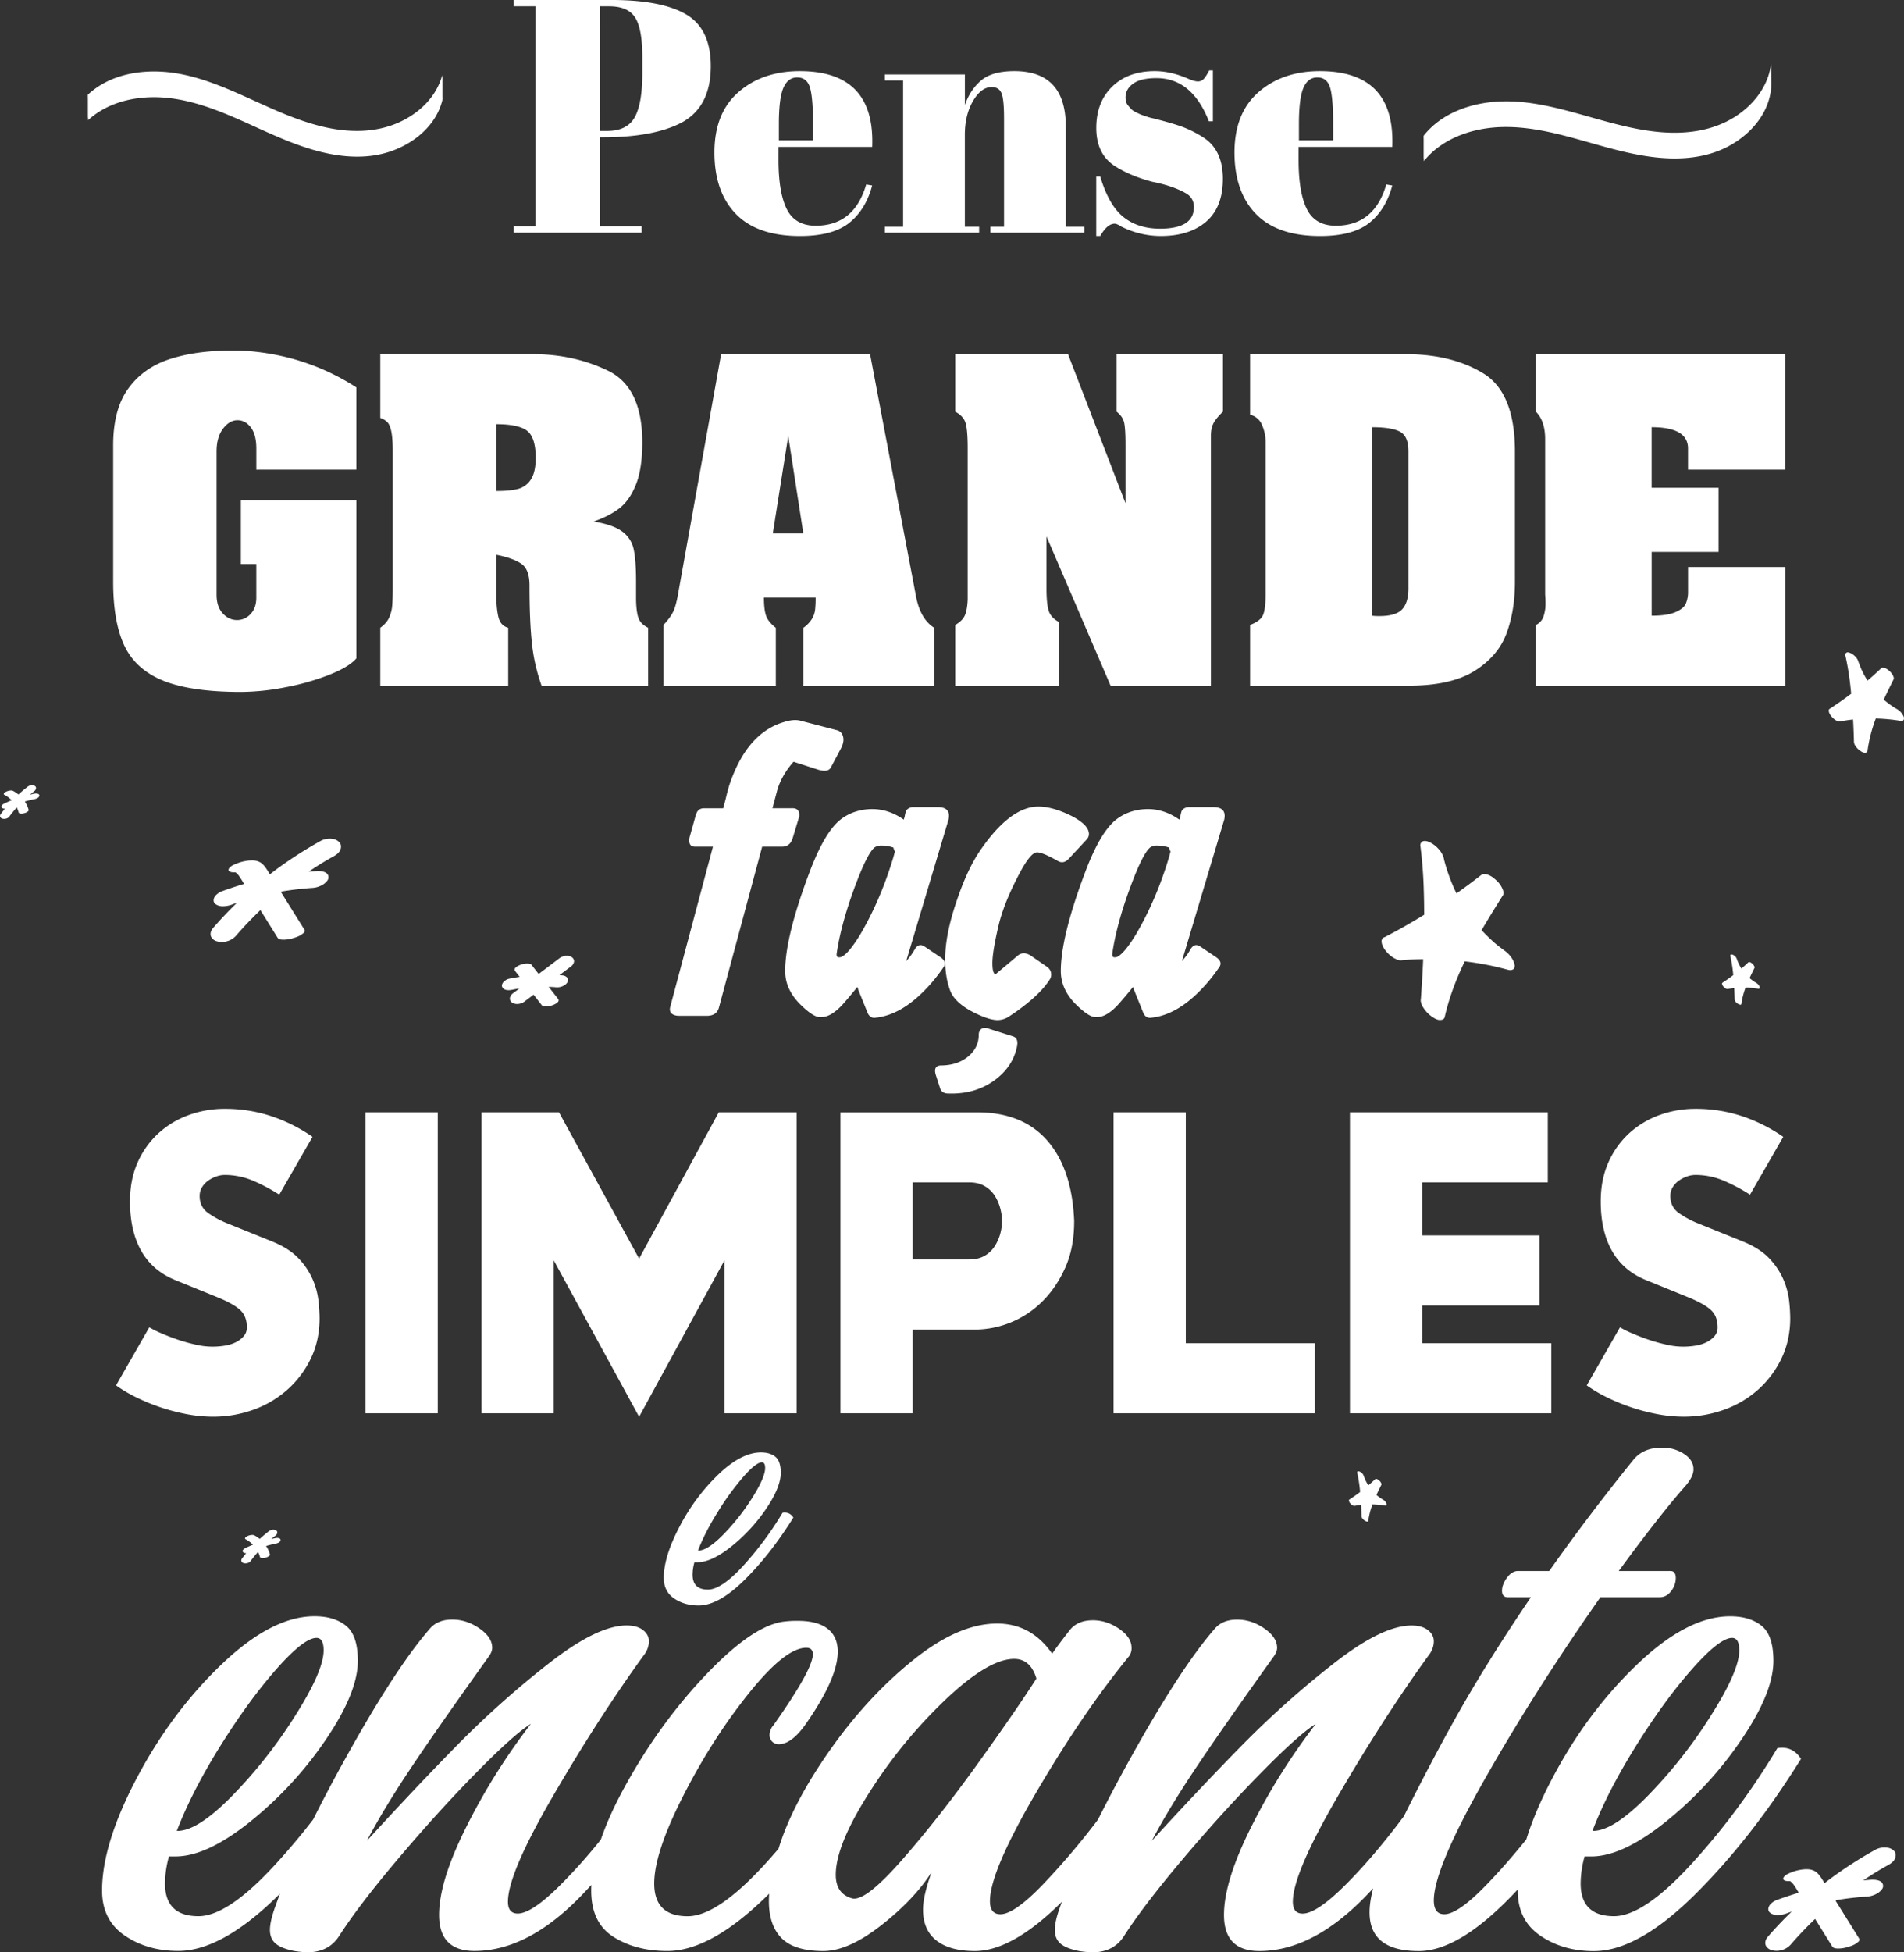 <svg width="401" height="411" viewBox="0 0 401 411" fill="none" xmlns="http://www.w3.org/2000/svg">
    <rect x="0" y="0" width="401" height="411" fill="#333333" stroke="none"/>
    <g clip-path="url(#of95sxpxva)" fill="#fff">
        <path d="M135.141 47.657h-8.742V28.9h.559c7.042 0 12.523-1.003 16.444-3.01 4.196-2.193 6.295-6.182 6.295-11.966 0-5.225-1.726-8.852-5.177-10.881-3.451-2.03-8.697-3.045-15.738-3.045h-20.57v1.33h4.546v46.327h-4.546v1.33h26.929v-1.328zM126.399 1.33h1.888c2.658 0 4.488.793 5.49 2.378 1.002 1.586 1.504 4.36 1.505 8.323v3.358c0 4.293-.536 7.395-1.609 9.307-1.073 1.912-3.008 2.87-5.804 2.87h-1.468l-.002-26.236zM168.507 49.685c4.615 0 8.078-.933 10.386-2.799 2.309-1.866 3.906-4.478 4.792-7.838l-1.259-.21c-1.677 5.786-5.224 8.679-10.64 8.677-2.892 0-4.92-1.166-6.085-3.499-1.164-2.333-1.744-5.785-1.741-10.357V30.93h19.733c.42-10.637-4.662-15.955-15.248-15.955-5.224 0-9.525 1.47-12.906 4.409-3.38 2.939-5.071 7.173-5.072 12.702 0 5.528 1.504 9.843 4.511 12.946 3.008 3.103 7.517 4.654 13.529 4.653zM164.04 26.1c0-3.592.314-6.123.944-7.592.629-1.47 1.604-2.205 2.925-2.205 1.33 0 2.215.689 2.656 2.065.441 1.377.663 3.954.665 7.733v3.43h-7.19v-3.43zM206.213 47.726h-3.008V28.41c0-2.798.571-5.177 1.714-7.137 1.142-1.96 2.46-2.94 3.952-2.939.979 0 1.655.409 2.029 1.226.374.816.561 2.623.559 5.419v22.743h-2.869v1.26h19.797v-1.26h-3.918v-21.06c0-7.791-3.611-11.687-10.833-11.687-3.124 0-5.456.653-6.996 1.96s-2.682 3.033-3.428 5.178v-6.438h-16.856v1.26h3.846v30.791h-3.846v1.26h19.857v-1.26zM234.745 47.093c.325 0 .774.194 1.329.562a18.566 18.566 0 0 0 8.394 2.028c4.056 0 7.25-1.015 9.582-3.044 2.332-2.03 3.498-5.016 3.498-8.958 0-3.94-1.283-6.798-3.848-8.572a23.418 23.418 0 0 0-3.985-2.129c-1.401-.582-3.686-1.27-6.856-2.063-.439-.09-.871-.206-1.295-.35a23.331 23.331 0 0 1-1.294-.455c-.28-.116-.628-.28-1.048-.49a3.565 3.565 0 0 1-.91-.596 13.876 13.876 0 0 1-.773-.875c-.331-.397-.49-.944-.49-1.643 0-1.161.537-2.129 1.61-2.903s2.705-1.161 4.896-1.161c4.989 0 8.673 3.032 11.052 9.096h.838V14.835h-.774c-.468.887-.865 1.493-1.19 1.82a1.611 1.611 0 0 1-1.189.49c-.467 0-1.143-.187-2.028-.56-2.426-1.072-4.781-1.61-7.065-1.61-3.731 0-6.715 1.085-8.953 3.255-2.238 2.17-3.357 5.073-3.358 8.71 0 3.638 1.282 6.297 3.847 7.977 2.144 1.4 4.802 2.52 7.975 3.36 2.844.559 5.175 1.352 6.995 2.379 1.161.654 1.741 1.633 1.741 2.938 0 3.035-2.379 4.551-7.136 4.55-3.076 0-5.641-.816-7.694-2.45-2.053-1.634-3.685-4.48-4.897-8.537h-.839v12.526h.839c.991-1.727 2-2.59 3.026-2.59zM278.043 49.685c4.616 0 8.078-.933 10.386-2.799 2.309-1.866 3.906-4.478 4.792-7.838l-1.259-.21c-1.677 5.786-5.224 8.679-10.64 8.677-2.893 0-4.922-1.166-6.086-3.499-1.165-2.333-1.745-5.785-1.742-10.357V30.93h19.733c.42-10.637-4.662-15.955-15.248-15.955-5.224 0-9.525 1.47-12.906 4.409-3.38 2.939-5.073 7.173-5.08 12.702 0 5.528 1.504 9.843 4.512 12.946 3.007 3.103 7.52 4.654 13.538 4.653zM273.566 26.1c0-3.592.315-6.123.944-7.592.63-1.47 1.608-2.205 2.937-2.205 1.328 0 2.214.689 2.658 2.065.444 1.377.665 3.954.665 7.733v3.43h-7.204v-3.43zM75.05 98.874V81.556c-6.957-4.476-14.627-7.032-23.01-7.668-.774-.052-1.885-.078-3.333-.08-4.975 0-9.306.603-12.993 1.808-3.687 1.205-6.589 3.27-8.705 6.194-2.117 2.926-3.174 6.904-3.173 11.935v28.8c0 5.615.793 10.091 2.38 13.426 1.586 3.335 4.33 5.787 8.231 7.355 3.901 1.561 9.33 2.342 16.287 2.344a50.12 50.12 0 0 0 9.303-.968 51.297 51.297 0 0 0 9.304-2.642c2.803-1.112 4.708-2.265 5.713-3.457v-33.289H50.73v13.426h3.252v7.07c0 1.455-.403 2.607-1.209 3.455a3.796 3.796 0 0 1-2.836 1.271c-1.16 0-2.172-.47-3.035-1.411-.863-.94-1.293-2.258-1.29-3.952V95.061c0-2.012.45-3.615 1.354-4.807.902-1.192 1.92-1.788 3.054-1.787 1.11 0 2.05.51 2.817 1.53.767 1.019 1.15 2.495 1.15 4.428v4.451l21.063-.002zM107.03 132.16c-1.085-.29-1.774-1.051-2.066-2.284-.293-1.232-.438-2.801-.436-4.707v-8.38c2.277.451 4.011 1.067 5.204 1.846 1.193.78 1.789 2.309 1.788 4.589 0 4.951.165 8.989.497 12.114a38.63 38.63 0 0 0 2.047 9.017h22.441v-12.193c-1.14-.555-1.85-1.329-2.128-2.322-.279-.994-.418-2.338-.418-4.032v-3.426c0-3.019-.172-5.29-.517-6.813a6.15 6.15 0 0 0-2.424-3.694c-1.27-.938-3.269-1.633-5.997-2.085 2.279-.796 4.12-1.749 5.523-2.86 1.403-1.111 2.542-2.773 3.417-4.986.874-2.21 1.311-5.156 1.311-8.837 0-7.707-2.404-12.726-7.212-15.056-4.808-2.33-10.112-3.496-15.912-3.496H80.093v13.427c.55.176 1.051.475 1.468.874.371.372.656 1.032.855 1.986.2.954.298 2.358.298 4.212v28.797c0 1.589-.04 2.827-.118 3.714-.074.86-.296 1.7-.656 2.484-.357.774-.973 1.475-1.847 2.103v12.194h26.937V132.16zm-2.502-42.858c3.072 0 5.218.451 6.437 1.354 1.218.904 1.841 2.784 1.866 5.642 0 2.092-.35 3.654-1.052 4.688a4.567 4.567 0 0 1-2.763 1.964c-1.137.279-2.633.418-4.488.418V89.302zM196.743 132.16c-2.012-1.27-3.309-3.6-3.892-6.991l-9.607-50.606h-31.367l-8.973 49.935c-.317 1.935-.682 3.339-1.093 4.211-.411.872-1.106 1.826-2.083 2.861v12.789h23.663v-12.193c-1.112-.872-1.807-1.752-2.085-2.64-.279-.888-.418-2.126-.416-3.714h10.887c.011.868-.028 1.737-.118 2.601a4.862 4.862 0 0 1-.675 1.906 6.617 6.617 0 0 1-1.787 1.847v12.193h27.556l-.01-12.199zm-33.986-19.86 3.253-20.496 3.177 20.496h-6.43zM235.175 86.679c.847.662 1.37 1.41 1.569 2.245.198.835.298 2.443.298 4.825v12.194l-12.111-31.382h-23.748v12.116c1.113.583 1.828 1.344 2.145 2.284.317.94.476 2.76.476 5.462V126.2c-.054 1.378-.239 2.464-.555 3.257-.316.794-1.005 1.496-2.066 2.108v12.789h21.798v-13.426c-1.16-.635-1.882-1.469-2.165-2.502-.282-1.034-.421-2.556-.415-4.568v-10.924l13.499 31.42h21.122V91.963c-.01-.621.05-1.241.177-1.849a4.699 4.699 0 0 1 .678-1.529 12.194 12.194 0 0 1 1.686-1.906V74.563h-22.388V86.68zM263.282 87.314a3.573 3.573 0 0 1 2.515 2.166 8.986 8.986 0 0 1 .755 3.634v32.055c0 1.906-.166 3.303-.498 4.192-.331.889-1.255 1.624-2.772 2.205v12.789h33.352c5.982 0 10.625-1.039 13.929-3.118 3.304-2.078 5.547-4.713 6.728-7.904 1.178-3.192 1.767-6.787 1.769-10.784V95.065c0-8.258-2.217-13.741-6.652-16.451-4.434-2.71-9.906-4.06-16.418-4.053h-32.708v12.753zm25.649 2.622c2.805 0 4.79.323 5.956.968 1.166.645 1.746 2.03 1.741 4.152v28.797c0 1.986-.436 3.456-1.309 4.409-.874.954-2.46 1.432-4.759 1.436-.545.01-1.089-.016-1.629-.079V89.936zM323.479 86.679c1.296 1.3 1.944 3.22 1.944 5.76v32.73c.063.727.09 1.456.079 2.185a8.414 8.414 0 0 1-.476 2.582 3.095 3.095 0 0 1-1.547 1.63v12.789h52.527v-24.984h-20.487v5.123a6.31 6.31 0 0 1-.476 2.603c-.317.701-1.052 1.296-2.204 1.786-1.151.491-2.812.736-4.983.736v-13.43h14.089v-13.506H347.85v-12.75c5.109 0 7.663 1.496 7.663 4.488v4.451H376V74.563h-52.521V86.68zM167.012 160.491l.122-.122 5.015 1.618c1.482.485 2.425.351 2.83-.404l2.103-3.964c.645-1.215.726-2.254.244-3.116a1.739 1.739 0 0 0-1.053-.774l-7.442-1.936c-.997-.324-2.21-.259-3.639.194-5.254 1.509-9.114 5.933-11.58 13.271a39.705 39.705 0 0 0-.774 2.93l-.526 1.973h-4.02c-.728 0-1.24.296-1.536.89a4.648 4.648 0 0 0-.242.646l-1.294 4.613c-.217 1.242.133 1.887 1.05 1.935h3.883l-9.002 33.745c-.216.89.106 1.47.968 1.741.262.079.534.119.808.12h6.15c1.269-.054 2.052-.647 2.349-1.778l9.092-33.826h4.318c1.05-.054 1.751-.648 2.103-1.781l1.374-4.531c.128-1.107-.276-1.7-1.213-1.78h-4.415l.967-3.635c.568-2.071 1.688-4.08 3.36-6.029zM172.518 214.109h.567c1.238 0 2.639-.814 4.202-2.441.7-.774 1.535-1.752 2.503-2.934l.774-.95.163.371h-.051l2.101 5.207c.35.66.835.963 1.455.908 4.121-.358 8.203-2.92 12.246-7.688.82-.98 1.589-2 2.306-3.058.405-.662.216-1.296-.567-1.901l-3.56-2.398c-.808-.495-1.482-.272-2.021.67a12.447 12.447 0 0 1-1.78 2.431l8.899-29.738c.406-1.776-.348-2.663-2.262-2.661h-5.174a1.887 1.887 0 0 0-1.415.638c-.133.223-.255.666-.369 1.33l-.194.664c-2.112-1.487-4.333-2.229-6.662-2.228-2.493.027-4.66.724-6.5 2.09-2.33 1.744-4.591 5.564-6.785 11.462-3.353 8.929-5.03 15.779-5.03 20.551 0 2.536 1.037 4.852 3.111 6.946 1.781 1.764 3.129 2.673 4.043 2.729zm3.97-15.048c.774-4.161 2.128-8.737 4.063-13.726 1.503-3.884 2.724-6.199 3.662-6.945.433-.27.939-.4 1.449-.371a7.76 7.76 0 0 1 2.495.412c.076.293.184.577.323.846l-.346 1.25c-1.78 5.935-4.101 11.342-6.964 16.221-1.645 2.688-2.966 4.259-3.964 4.713-.17.055-.347.081-.525.079-.325 0-.485-.205-.485-.619.031-.302.131-.927.292-1.86zM213.253 218.154l-5.096-1.618c-.729-.271-1.295-.177-1.698.283a1.554 1.554 0 0 0-.325 1.012c0 1.935-.839 3.54-2.515 4.815-1.482 1.106-3.316 1.659-5.5 1.659-1.051.053-1.402.698-1.051 1.935l.967 2.994c.244.593.73.915 1.457.968 4.127.187 7.646-.892 10.555-3.238 2.158-1.753 3.519-3.882 4.084-6.387.325-1.321.067-2.117-.774-2.386a.301.301 0 0 0-.104-.037z"/>
        <path d="M214.425 184.431c1.563-3.043 2.803-4.696 3.72-4.959l.242-.039c.81 0 2.293.617 4.449 1.851.701.387 1.374.298 2.022-.267l.325-.326 3.72-3.996c.538-.625.579-1.372.122-2.241a5.242 5.242 0 0 0-.445-.614c-.89-.977-2.373-1.901-4.449-2.772-2.049-.841-3.854-1.262-5.417-1.263-3.991 0-8.113 3.123-12.366 9.369-1.799 2.658-3.437 6.206-4.914 10.645-1.585 4.645-2.377 8.71-2.375 12.193 0 2.466.348 4.638 1.046 6.515.617 1.626 2.12 3.083 4.512 4.372 2.337 1.232 4.178 1.849 5.523 1.851a4.457 4.457 0 0 0 2.426-.792 43.783 43.783 0 0 0 3.882-2.834c2.103-1.722 3.639-3.348 4.61-4.877a1.923 1.923 0 0 0 .163-1.875 2.079 2.079 0 0 0-.648-.792l-3.397-2.334c-1.078-.723-2.022-.743-2.83-.06l-4.692 3.935c-.432-.129-.647-.916-.646-2.362 0-1.548.404-4.064 1.213-7.548.699-3.147 2.1-6.74 4.204-10.78zM255.544 169.927h-5.175a1.885 1.885 0 0 0-1.414.638c-.129.222-.252.665-.369 1.33l-.194.664c-2.112-1.487-4.333-2.229-6.662-2.228-2.492.027-4.659.724-6.501 2.09-2.329 1.744-4.59 5.564-6.782 11.462-3.353 8.929-5.03 15.779-5.03 20.551 0 2.536 1.037 4.852 3.111 6.946 1.776 1.764 3.122 2.673 4.039 2.729h.565c1.238 0 2.639-.814 4.202-2.441.7-.774 1.539-1.752 2.515-2.934l.774-.95.16.371h-.04l2.101 5.207c.349.66.834.963 1.454.908 4.127-.358 8.21-2.92 12.248-7.688.82-.979 1.589-2 2.304-3.058.404-.662.215-1.296-.565-1.901l-3.559-2.398c-.809-.495-1.483-.272-2.022.67a12.447 12.447 0 0 1-1.78 2.431l8.899-29.738c.397-1.774-.362-2.661-2.279-2.661zm-9.357 10.6c-1.78 5.935-4.101 11.342-6.965 16.221-1.644 2.688-2.965 4.259-3.962 4.713-.17.054-.347.081-.526.079-.323 0-.485-.205-.485-.619.027-.302.121-.923.282-1.86.774-4.161 2.128-8.737 4.063-13.726 1.502-3.884 2.723-6.199 3.664-6.945a2.459 2.459 0 0 1 1.449-.371c.848 0 1.691.14 2.495.412.075.293.183.577.321.846l-.336 1.25zM65.508 285.908c1.198-2.52 1.797-5.318 1.797-8.394a35.69 35.69 0 0 0-.23-3.642 15.922 15.922 0 0 0-1.2-4.473 15.058 15.058 0 0 0-2.95-4.427c-1.321-1.419-3.18-2.618-5.577-3.598l-9.125-3.689a20 20 0 0 1-4.38-2.305c-1.198-.862-1.797-2.061-1.797-3.598a3.465 3.465 0 0 1 .507-1.844c.33-.545.77-1.016 1.29-1.382.525-.37 1.1-.665 1.706-.877a5.308 5.308 0 0 1 1.742-.323c2.126-.004 4.23.435 6.177 1.291a36.977 36.977 0 0 1 5.347 2.859l7.005-12.174a33.854 33.854 0 0 0-8.619-4.334 30.87 30.87 0 0 0-9.91-1.568 21.96 21.96 0 0 0-7.466 1.289 19.015 19.015 0 0 0-6.36 3.775 18.363 18.363 0 0 0-4.427 6.121c-1.107 2.424-1.66 5.198-1.658 8.323 0 4.174.798 7.658 2.395 10.451 1.597 2.794 3.994 4.834 7.19 6.122L46 273.188c2.213.922 3.766 1.812 4.657 2.671.89.86 1.336 2.056 1.336 3.591a2.742 2.742 0 0 1-.692 1.887 5.4 5.4 0 0 1-1.741 1.289 8.109 8.109 0 0 1-2.35.689c-2.058.32-4.158.226-6.178-.277a35.553 35.553 0 0 1-3.869-1.105 45.567 45.567 0 0 1-3.41-1.338 19.667 19.667 0 0 1-2.307-1.161l-7.005 12.224a29.65 29.65 0 0 0 4.425 2.6 41.874 41.874 0 0 0 10.601 3.484 29.7 29.7 0 0 0 5.347.509 24.88 24.88 0 0 0 8.706-1.522 21.711 21.711 0 0 0 7.144-4.289 20.874 20.874 0 0 0 4.844-6.532zM92.196 234.168H76.984v63.361h15.212v-63.361zM167.787 234.168h-16.409l-16.777 30.804-16.871-30.804h-16.316v63.361h15.212v-32.187l17.975 32.924 17.976-32.924v32.187h15.21v-63.361zM192.216 279.912h13.275a20.287 20.287 0 0 0 13.873-5.764c1.996-1.935 3.641-4.318 4.933-7.147 1.292-2.83 1.937-6.15 1.935-9.96-.307-7.319-2.197-12.96-5.669-16.926-3.471-3.965-8.403-5.947-14.795-5.947h-28.767v63.361h15.211l.004-17.617zm0-30.988h11.892c1.29 0 2.38.261 3.271.784a6.102 6.102 0 0 1 2.128 2.03 9.338 9.338 0 0 1 1.161 2.675c.233.857.357 1.74.37 2.628a10.423 10.423 0 0 1-.37 2.675 9.51 9.51 0 0 1-1.161 2.628 6.079 6.079 0 0 1-2.128 2.028c-.891.517-1.981.775-3.271.775h-11.892v-16.223zM234.529 234.168v63.361h42.406v-14.756h-27.196v-48.605h-15.21zM326.715 282.773h-27.196v-7.932h24.706v-14.758h-24.706v-11.159h26.459v-14.756H284.31v63.361h42.405v-14.756zM372.666 264.972c-1.321-1.419-3.18-2.618-5.577-3.598l-9.126-3.689a20.03 20.03 0 0 1-4.38-2.305c-1.198-.862-1.797-2.061-1.797-3.598a3.465 3.465 0 0 1 .507-1.844 4.6 4.6 0 0 1 1.29-1.382c.526-.37 1.1-.665 1.707-.877a5.309 5.309 0 0 1 1.75-.323 15.277 15.277 0 0 1 6.178 1.291 37.033 37.033 0 0 1 5.347 2.859l7.005-12.174a33.864 33.864 0 0 0-8.619-4.334 30.871 30.871 0 0 0-9.911-1.568 21.97 21.97 0 0 0-7.467 1.289 19.066 19.066 0 0 0-6.361 3.775 18.357 18.357 0 0 0-4.424 6.121c-1.107 2.424-1.66 5.198-1.66 8.323 0 4.174.799 7.658 2.397 10.451 1.598 2.794 3.995 4.834 7.191 6.122l9.034 3.677c2.213.922 3.765 1.812 4.657 2.671.891.86 1.336 2.056 1.336 3.591a2.75 2.75 0 0 1-.692 1.887 5.404 5.404 0 0 1-1.751 1.289 8.111 8.111 0 0 1-2.351.689c-2.056.32-4.156.226-6.177-.277a35.616 35.616 0 0 1-3.869-1.105 45.798 45.798 0 0 1-3.412-1.338 19.631 19.631 0 0 1-2.304-1.161l-7.005 12.224a29.638 29.638 0 0 0 4.424 2.6 41.692 41.692 0 0 0 5.161 2.088 41.287 41.287 0 0 0 5.44 1.394c1.764.331 3.553.501 5.348.509a24.857 24.857 0 0 0 8.705-1.522 21.701 21.701 0 0 0 7.144-4.289 20.876 20.876 0 0 0 4.837-6.547c1.198-2.52 1.797-5.318 1.797-8.394a35.767 35.767 0 0 0-.23-3.643 15.93 15.93 0 0 0-1.2-4.473 15.045 15.045 0 0 0-2.942-4.409zM146.872 328.894c2.021 0 4.432-1.127 7.233-3.383a36.079 36.079 0 0 0 7.266-7.898c2.04-3.013 3.061-5.529 3.063-7.548 0-1.644-.379-2.771-1.136-3.382-.757-.61-1.768-.915-3.033-.915-2.738 0-5.718 1.538-8.94 4.614a42.244 42.244 0 0 0-8.179 10.964c-2.233 4.235-3.348 7.848-3.347 10.839 0 1.894.726 3.337 2.178 4.329 1.452.993 3.169 1.487 5.15 1.485 2.821 0 6.053-1.801 9.696-5.404 3.643-3.602 7.066-7.974 10.267-13.115-.547-.841-1.305-1.178-2.275-1.012a69.451 69.451 0 0 1-8.307 11.187c-3.054 3.329-5.529 4.994-7.423 4.994-2.148 0-3.221-1.054-3.221-3.161a9.828 9.828 0 0 1 .387-2.59l.621-.004zm4.327-10.644a56.393 56.393 0 0 1 5.402-7.396c1.768-1.998 3.052-2.999 3.853-3.002.462 0 .693.401.695 1.202 0 1.307-.903 3.393-2.709 6.258a46.403 46.403 0 0 1-6.096 7.741c-2.254 2.297-4.034 3.424-5.339 3.382.965-2.528 2.363-5.257 4.194-8.185z"/>
        <path d="M374.326 368.031c-5.434 9.032-11.488 17.184-18.159 24.455-6.672 7.27-12.081 10.912-16.227 10.923-4.695 0-7.042-2.302-7.042-6.907a21.6 21.6 0 0 1 .828-5.666h1.381c4.419 0 9.689-2.463 15.811-7.391a78.673 78.673 0 0 0 15.881-17.27c4.465-6.58 6.697-12.084 6.697-16.509 0-3.593-.827-6.056-2.483-7.392-1.656-1.335-3.866-2.003-6.63-2.003-5.986 0-12.499 3.362-19.539 10.086-7.041 6.723-13.002 14.714-17.883 23.97-2.451 4.645-4.286 8.952-5.506 12.921-2.844 3.52-5.634 6.697-8.371 9.53-4.005 4.143-6.971 6.216-8.899 6.217-1.474 0-2.211-.968-2.209-2.903 0-4.421 3.567-12.917 10.702-25.49 7.134-12.573 15.26-25.352 24.375-38.339h12.43c1.011 0 1.84-.438 2.486-1.314a4.504 4.504 0 0 0 .967-2.695c0-1.011-.368-1.518-1.105-1.519h-10.909c5.804-7.92 10.499-13.907 14.086-17.961 1.105-1.29 1.658-2.441 1.658-3.453 0-1.29-.668-2.373-2.004-3.247a8.258 8.258 0 0 0-4.626-1.313c-2.672 0-4.698.875-6.076 2.625a447.689 447.689 0 0 0-17.677 23.349h-6.77c-.828.093-1.567.6-2.21 1.519-.642.92-.967 1.796-.967 2.627 0 .921.415 1.382 1.244 1.382h4.836c-6.26 9.21-11.599 17.775-16.018 25.697-3.549 6.361-7.128 13.168-10.737 20.422-.127.169-.251.337-.387.509-4.19 5.575-8.24 10.295-12.151 14.162-3.91 3.867-6.833 5.803-8.769 5.806-1.381 0-2.072-.829-2.072-2.487 0-3.959 3.177-11.397 9.53-22.313 6.353-10.916 12.659-20.703 18.918-29.359.828-1.012 1.243-2.071 1.244-3.178 0-.919-.415-1.701-1.244-2.348-.828-.644-1.981-.968-3.451-.968-4.144 0-9.645 2.695-16.504 8.083a199.48 199.48 0 0 0-18.988 16.925c-5.804 5.896-12.202 12.665-19.197 20.309 2.211-4.235 5.134-9.093 8.77-14.576 3.636-5.482 9.275-13.565 16.918-24.247.46-.645.69-1.244.69-1.796 0-1.472-.897-2.831-2.693-4.076-1.795-1.245-3.706-1.867-5.732-1.864-2.118 0-3.73.69-4.836 2.071-4.788 5.527-10.656 14.554-17.605 27.081a335.761 335.761 0 0 0-6.856 12.955 155.306 155.306 0 0 1-11.648 13.709c-3.998 4.143-6.964 6.216-8.899 6.217-1.474 0-2.21-.921-2.209-2.764 0-4.144 3.245-11.766 9.735-22.865 6.489-11.099 13.002-20.655 19.539-28.668a2.786 2.786 0 0 0 .551-1.796c0-1.472-.874-2.808-2.623-4.007-1.749-1.198-3.59-1.797-5.523-1.796-2.21 0-3.867.737-4.972 2.211-1.935 2.487-3.132 4.1-3.591 4.838-2.948-4.237-6.817-6.356-11.607-6.356-5.434 0-11.349 2.581-17.746 7.742-6.397 5.161-12.22 11.471-17.469 18.929-5.248 7.461-8.838 14.323-10.772 20.585-.019.058-.036.116-.056.174a164.34 164.34 0 0 1-2.902 3.281c-6.675 7.277-12.084 10.915-16.227 10.914-4.694 0-7.041-2.303-7.041-6.908 0-4.327 2.048-10.498 6.144-18.512 4.096-8.014 8.699-15.199 13.811-21.553 5.102-6.368 9.125-9.552 12.069-9.552.919 0 1.382.463 1.382 1.382 0 2.119-2.762 7.092-8.286 14.92a3.136 3.136 0 0 0-.83 2.073 1.896 1.896 0 0 0 1.187 1.801c.237.095.492.141.747.135 1.748 0 3.589-1.336 5.524-4.009 4.601-6.538 6.903-11.696 6.904-15.474 0-2.117-.713-3.73-2.14-4.838-1.426-1.109-3.52-1.661-6.283-1.659a20.91 20.91 0 0 0-2.763.14c-4.327.461-9.758 4.099-16.294 10.914-6.537 6.814-12.245 14.62-17.125 23.418-2.314 4.169-4.078 8.033-5.293 11.592a117.237 117.237 0 0 1-8.723 9.754c-3.914 3.871-6.837 5.807-8.769 5.807-1.382 0-2.072-.829-2.072-2.487 0-3.96 3.176-11.398 9.529-22.314s12.659-20.702 18.918-29.359c.83-1.011 1.244-2.071 1.244-3.178 0-.918-.414-1.701-1.244-2.348-.828-.644-1.981-.967-3.451-.967-4.144 0-9.645 2.694-16.504 8.082a199.64 199.64 0 0 0-18.987 16.926c-5.804 5.895-12.202 12.665-19.195 20.308 2.21-4.234 5.132-9.093 8.77-14.576 3.636-5.482 9.275-13.564 16.915-24.247.461-.645.691-1.244.691-1.796 0-1.472-.898-2.831-2.693-4.076-1.795-1.245-3.706-1.866-5.73-1.864-2.12 0-3.733.691-4.837 2.071-4.787 5.528-10.655 14.555-17.604 27.081a337.915 337.915 0 0 0-6.852 12.952 142.61 142.61 0 0 1-7.932 9.429c-6.67 7.282-12.075 10.922-16.218 10.922-4.694 0-7.042-2.302-7.043-6.907.024-1.92.303-3.828.831-5.673h1.382c4.418 0 9.689-2.464 15.811-7.392a78.776 78.776 0 0 0 15.889-17.272c4.465-6.58 6.697-12.083 6.697-16.509 0-3.592-.829-6.056-2.486-7.391-1.657-1.336-3.866-2.004-6.628-2.004-5.985 0-12.498 3.362-19.539 10.086-7.04 6.724-13.006 14.714-17.896 23.97-4.882 9.257-7.322 17.155-7.319 23.694 0 4.146 1.588 7.301 4.763 9.465 3.175 2.163 6.929 3.246 11.261 3.247 6.168 0 13.234-3.935 21.199-11.806l.257-.259c-.313.82-.607 1.621-.882 2.402-.828 2.21-1.242 3.959-1.242 5.248 0 1.199.392 2.144 1.175 2.834.782.69 2.094 1.22 3.934 1.589.915.148 1.837.239 2.763.275 2.944 0 5.154-1.105 6.628-3.316 2.762-4.327 6.929-9.785 12.499-16.372s11.046-12.621 16.428-18.102c5.386-5.478 9.23-8.909 11.532-10.293a132.618 132.618 0 0 0-13.464 21.414c-3.913 7.742-5.87 14.005-5.87 18.79 0 5.067 2.486 7.6 7.458 7.6 7.546 0 15.095-3.935 22.648-11.806.656-.683 1.31-1.386 1.963-2.096-.02.406-.031.806-.031 1.198 0 4.516 1.565 7.763 4.696 9.741 3.13 1.978 6.905 2.968 11.325 2.971 6.164 0 13.23-3.936 21.197-11.806.087-.086.172-.175.259-.262a24.281 24.281 0 0 0-.054 1.574c0 3.41.897 6.013 2.693 7.807 1.795 1.795 4.718 2.693 8.769 2.695 3.498 0 7.549-1.797 12.153-5.389 4.604-3.592 8.151-7.323 10.64-11.192-1.198 3.317-1.797 5.942-1.795 7.875 0 2.857.944 5.021 2.832 6.493 1.888 1.473 4.581 2.21 8.079 2.213 5.262 0 11.373-3.456 18.335-10.367l-.247.695c-.828 2.21-1.242 3.96-1.242 5.249 0 1.199.391 2.143 1.172 2.834.782.69 2.094 1.22 3.937 1.589a22.84 22.84 0 0 0 2.762.274c2.945 0 5.154-1.105 6.628-3.315 2.763-4.328 6.929-9.785 12.498-16.372 5.568-6.587 11.047-12.62 16.434-18.098 5.385-5.479 9.229-8.91 11.53-10.293a132.54 132.54 0 0 0-13.463 21.414c-3.916 7.742-5.872 14.005-5.869 18.789 0 5.067 2.485 7.601 7.455 7.601 7.549 0 15.098-3.936 22.648-11.807.438-.455.875-.919 1.312-1.385-.503 1.9-.758 3.586-.758 5.047 0 5.435 3.452 8.152 10.357 8.152 5.889 0 12.84-4.322 20.853-12.967v.263c0 4.146 1.588 7.301 4.765 9.464 3.176 2.164 6.927 3.247 11.253 3.248 6.167 0 13.234-3.935 21.199-11.806 7.965-7.871 15.446-17.427 22.441-28.668-1.203-1.868-2.864-2.619-4.982-2.253zm-327.908-.484c4.005-6.401 7.938-11.789 11.8-16.165 3.864-4.375 6.671-6.563 8.424-6.563 1.012 0 1.519.876 1.519 2.627 0 2.855-1.98 7.414-5.938 13.678a101.44 101.44 0 0 1-13.315 16.931c-4.925 5.022-8.815 7.485-11.67 7.391 2.122-5.53 5.182-11.496 9.18-17.899zm143.411 24.178c-5.065 5.758-8.517 8.404-10.358 7.935-2.302-.645-3.453-2.303-3.453-4.974 0-4.146 2.348-9.902 7.044-17.27a103.5 103.5 0 0 1 16.088-19.62c6.028-5.709 10.839-8.564 14.432-8.564 2.301 0 3.866 1.381 4.695 4.144-2.948 4.606-7.161 10.709-12.637 18.307-5.476 7.599-10.745 14.279-15.807 20.042h-.004zm154.734-24.178c3.998-6.401 7.932-11.789 11.801-16.165 3.869-4.375 6.677-6.563 8.423-6.563 1.012 0 1.519.876 1.521 2.627 0 2.855-1.98 7.414-5.939 13.678a101.471 101.471 0 0 1-13.32 16.931c-4.925 5.022-8.814 7.485-11.667 7.391 2.117-5.53 5.179-11.496 9.185-17.899h-.004zM299.834 31.244v1.91c0 .141.093.7.02.792 3.095-3.871 7.777-6.015 12.574-6.825 5.657-.952 11.381 0 16.88 1.4 6.026 1.53 11.934 3.596 18.117 4.451 5.577.774 11.493.529 16.56-2.158 4.095-2.173 7.635-5.849 8.736-10.451a13.09 13.09 0 0 0 .286-1.692c.091-.884.027-1.813.027-2.71v-1.91a7.21 7.21 0 0 1-.017-.791c-.495 4.738-3.596 8.725-7.508 11.256-4.691 3.033-10.334 3.769-15.813 3.302-6.22-.528-12.172-2.483-18.162-4.117-5.61-1.527-11.437-2.823-17.281-2.23-4.837.492-9.723 2.234-13.204 5.732-.421.424-.819.871-1.191 1.34-.064.08-.02.794-.02.79-.002.638-.004 1.275-.004 1.91zM32.417 20.456c5.725 0 11.22 1.852 16.427 4.064 5.61 2.39 11.056 5.24 16.931 6.968 5.374 1.58 11.23 2.218 16.612.337 4.378-1.533 8.435-4.628 10.22-9.018.219-.538.401-1.09.546-1.652.033-.263.04-.528.02-.792V16.54c0-.23-.076-.58-.02-.791-1.197 4.612-4.862 8.092-9.11 10.008-5.066 2.288-10.729 2.18-16.057.915-5.974-1.418-11.491-4.17-17.07-6.652-5.27-2.342-10.782-4.529-16.593-4.912-4.983-.33-10.253.61-14.35 3.614-.504.37-.986.767-1.444 1.192-.056.052-.02.838-.02.791V24.526c0 .118.084.733.02.792 3.747-3.453 8.878-4.856 13.888-4.862zM291.568 197.321a.578.578 0 0 0-.458.387.768.768 0 0 0-.12.66c.052.619.487 1.355.864 1.808a6.03 6.03 0 0 0 1.844 1.59l.619.277a1.8 1.8 0 0 0 1.041.095c.294-.027.58-.048.878-.07a67.668 67.668 0 0 1 3.496-.141c-.018.428-.033.858-.054 1.287a294.66 294.66 0 0 1-.43 7.09c-.059.252-.042.516.049.758.059.32.182.624.361.895.156.268.333.523.53.762.346.452.755.852 1.215 1.187.517.367 1.161.814 1.827.824.439 0 .918-.095 1.035-.604.917-4.064 2.41-7.983 4.227-11.736a63.973 63.973 0 0 1 6.345 1.08c.851.196 1.698.408 2.54.636.414.113.826.217 1.221 0a.386.386 0 0 0 .278-.284.767.767 0 0 0 .12-.66 3.514 3.514 0 0 0-.433-1.175 5.86 5.86 0 0 0-1.631-1.806 38.68 38.68 0 0 1-2.112-1.647 38.68 38.68 0 0 1-2.784-2.709 267.913 267.913 0 0 1 2.923-4.839l1.447-2.323a.72.72 0 0 0 .209-.601 1.39 1.39 0 0 0-.13-.8 5.084 5.084 0 0 0-1.286-1.871c-.542-.507-1.177-1.036-1.9-1.245-.488-.141-.967-.226-1.401.112a130.296 130.296 0 0 1-5.148 3.823l-.234-.47a38.342 38.342 0 0 1-2.397-6.682l-.017-.071a2.306 2.306 0 0 0-.288-.869 3.64 3.64 0 0 0-.581-.941 5.979 5.979 0 0 0-1.841-1.589l-.621-.279a1.808 1.808 0 0 0-1.041-.092.905.905 0 0 0-.58 1.047c.395 3.113.633 6.245.713 9.383.055 1.687.08 3.375.078 5.063a127.277 127.277 0 0 1-8.373 4.74zM392.178 141.226l.019.035c-.079-.177-.093-.194-.083-.177l.016.039c.017.033.032.068.048.103z"/>
        <path d="M400.919 150.855a3.334 3.334 0 0 0-1.447-1.599 21.76 21.76 0 0 1-.613-.372c.23.145.098.068.017.014l-.05-.035-.124-.077.104.063-.303-.193c-.387-.271-.77-.555-1.15-.852a15.397 15.397 0 0 1-.512-.42l-.105-.095c.161-.35.325-.702.492-1.052.52-1.09 1.056-2.17 1.594-3.252.12-.24-.122-.749-.232-.931a3.571 3.571 0 0 0-.739-.863 2.54 2.54 0 0 0-.892-.548c-.257-.073-.569-.145-.789.064a73.206 73.206 0 0 1-2.854 2.574c-.017-.025-.035-.05-.05-.077a20.545 20.545 0 0 1-1.068-1.934.488.488 0 0 0 .029.066l-.048-.101-.02-.04a1.434 1.434 0 0 1-.044-.101l-.167-.373a20.381 20.381 0 0 1-.597-1.549c-.248-.722-.941-1.372-1.622-1.678-.207-.091-.534-.222-.762-.129a.5.5 0 0 0-.327.58 57.875 57.875 0 0 1 1.122 6.987c.041.372.074.743.111 1.115a79.671 79.671 0 0 1-2.043 1.496 98.178 98.178 0 0 1-2.54 1.719c-.219.139-.111.625-.047.789.135.325.328.623.569.879.427.476 1.122 1.059 1.814.929.879-.162 1.761-.29 2.647-.387.017.317.037.637.052.954.061 1.275.106 2.55.136 3.827.048.325.181.632.387.89.227.336.512.628.843.863.292.207.66.459 1.031.465.228 0 .546-.051.581-.341a30.83 30.83 0 0 1 1.754-6.861c1.791.042 3.576.213 5.341.513a.502.502 0 0 0 .527-.238.84.84 0 0 0-.006-.689zm-7.228-7.005-.017-.025.017.025z"/>
        <path d="m398.83 148.867.029.017-.052-.035.019.014.004.004zM362.718 207.304c.067.163.163.312.285.439.215.238.561.529.909.465.441-.082.882-.142 1.327-.194.043.795.073 1.591.091 2.388.043.287.197.544.428.719.06.057.124.111.193.158.135.097.756.449.807.062.162-1.173.456-2.323.878-3.429.896.02 1.79.104 2.674.251.298.05.33-.259.259-.462a1.643 1.643 0 0 0-.726-.802 10.371 10.371 0 0 1-.346-.213l-.104-.069c-.074-.051-.145-.099-.215-.151a9.402 9.402 0 0 1-.36-.271l-.176-.14-.116-.098-.05-.045c.332-.726.688-1.444 1.042-2.158.06-.12-.061-.375-.116-.466a1.785 1.785 0 0 0-.371-.432c-.18-.155-.606-.464-.84-.242a36.22 36.22 0 0 1-1.429 1.287c-.093-.147-.194-.298-.269-.451a8.873 8.873 0 0 1-.716-1.602 1.545 1.545 0 0 0-.811-.84c-.193-.081-.63-.136-.545.23.297 1.335.504 2.688.619 4.051a39.432 39.432 0 0 1-2.296 1.614c-.107.076-.049.316-.026.401zM284.139 316.107c.063.164.159.313.282.439.217.24.563.531.909.467.441-.081.884-.143 1.327-.194.043.796.072 1.593.093 2.389.043.285.195.543.426.718.061.057.125.111.193.16.136.097.759.447.807.062a15.61 15.61 0 0 1 .88-3.429c.896.018 1.789.102 2.672.251.298.049.331-.261.259-.464a1.637 1.637 0 0 0-.725-.8l-.347-.213-.104-.069-.215-.151a12.084 12.084 0 0 1-.36-.271l-.174-.141-.118-.097-.05-.047c.335-.725.689-1.443 1.043-2.156.06-.12-.062-.375-.117-.466a1.734 1.734 0 0 0-.369-.432c-.182-.155-.607-.466-.842-.242a36.22 36.22 0 0 1-1.429 1.287c-.093-.149-.194-.298-.269-.451a8.796 8.796 0 0 1-.714-1.602 1.547 1.547 0 0 0-.812-.84c-.194-.081-.629-.138-.544.23a30.62 30.62 0 0 1 .617 4.051 38.437 38.437 0 0 1-2.296 1.614c-.112.074-.054.314-.023.397zM68.212 181.454c.645-.387 1.3-.763 1.964-1.128.58-.322 1.184-.726 1.476-1.355.223-.48.25-1.144-.112-1.576a2.402 2.402 0 0 0-1.631-.809 4.065 4.065 0 0 0-2.263.387 85.632 85.632 0 0 0-9.797 6.32l-1.008.774c-.255-.422-.509-.848-.795-1.25-.344-.486-.739-1.001-1.277-1.289a3.3 3.3 0 0 0-1.406-.388 6.821 6.821 0 0 0-1.588.113 9.352 9.352 0 0 0-1.786.487c-.52.209-1.198.467-1.6.889-.203.211-.428.569-.097.797.331.229.875.244 1.294.219.246.178.466.388.654.625.428.581.8 1.2 1.161 1.817l-.046.014a84.316 84.316 0 0 0-4.657 1.548c-.532.194-1.226.695-1.517 1.202-.226.387-.303.968.045 1.324.4.42 1.016.592 1.579.614a5.861 5.861 0 0 0 2.253-.432l.405-.143.452-.155a79.234 79.234 0 0 0-5.057 5.332c-.361.42-.622 1.038-.472 1.601.151.563.687.985 1.21 1.149a3.772 3.772 0 0 0 2.182.026 3.921 3.921 0 0 0 1.876-1.113 78.399 78.399 0 0 1 5.185-5.452l1.778 2.847 1.834 2.94c.222.356.619.408 1.017.435a6.478 6.478 0 0 0 2.103-.271c.668-.193 1.383-.412 1.956-.817l.398-.309a.645.645 0 0 0 .266-.581l-4.104-6.581-.901-1.445.18-.145a66.848 66.848 0 0 1 6.577-.757 4.83 4.83 0 0 0 2.167-.755c.387-.263 1.008-.792 1.06-1.32.137-1.368-1.573-1.515-2.536-1.452a64.39 64.39 0 0 0-1.631.126l.48-.323c.884-.6 1.803-1.177 2.73-1.74zM397.336 388.965a4.013 4.013 0 0 0-2.263.397 85.163 85.163 0 0 0-9.797 6.319 51.93 51.93 0 0 0-1.008.774c-.257-.422-.511-.848-.795-1.248-.346-.486-.741-1.003-1.277-1.289a3.321 3.321 0 0 0-1.408-.387 6.92 6.92 0 0 0-1.587.112 9.514 9.514 0 0 0-1.779.476c-.521.209-1.196.466-1.6.89-.194.211-.428.567-.097.798.331.23.874.244 1.294.216.245.179.466.389.656.626.428.58.797 1.2 1.161 1.819l-.047.013a82.897 82.897 0 0 0-4.654 1.549c-.534.193-1.227.697-1.517 1.204-.226.387-.304.956.045 1.324.398.418 1.015.592 1.576.611a5.852 5.852 0 0 0 2.256-.43l.402-.145.455-.153c-.282.273-.565.546-.843.821a78.836 78.836 0 0 0-4.214 4.512c-.364.42-.623 1.035-.472 1.598.151.563.687.987 1.209 1.15a3.757 3.757 0 0 0 2.18.027 3.904 3.904 0 0 0 1.877-1.115 80.362 80.362 0 0 1 5.185-5.452l1.777 2.849 1.836 2.94c.223.356.619.406 1.018.434.71.025 1.42-.066 2.101-.27.669-.193 1.385-.412 1.956-.818.133-.103.267-.205.398-.31a.63.63 0 0 0 .265-.581 11805.73 11805.73 0 0 0-4.101-6.58l-.923-1.479.18-.143a65.717 65.717 0 0 1 6.578-.757 4.815 4.815 0 0 0 2.166-.756c.387-.262 1.008-.79 1.06-1.32.138-1.369-1.574-1.514-2.536-1.452-.543.035-1.087.079-1.631.126.161-.107.318-.217.478-.323a80.873 80.873 0 0 1 2.751-1.742c.65-.387 1.302-.763 1.964-1.129.58-.321 1.184-.727 1.474-1.355.224-.48.249-1.143-.11-1.577a2.405 2.405 0 0 0-1.639-.774zM120.898 202.465a1.037 1.037 0 0 0-.448-.94c-.774-.511-1.904-.335-2.622.209l-4.383 3.311-1.537-1.97c-.17-.219-.74-.23-.967-.227-.49.014-.974.116-1.427.302-.428.18-1.492.674-1.028 1.27l.968 1.231a46.04 46.04 0 0 0-2.206.387 2.45 2.45 0 0 0-1.199.689c-.207.234-.428.639-.314.968.3.867 1.422.826 2.14.677l.64-.126.277-.05-.159.029.122-.021c.205-.035.412-.062.619-.093l-1.354 1.02c-.332.236-.56.592-.635.993a1.043 1.043 0 0 0 .449.94c.774.511 1.904.333 2.624-.209l1.921-1.451 1.741 2.237c.172.219.741.23.967.227.49-.014.974-.117 1.428-.302.427-.18 1.491-.674 1.025-1.27l-1.983-2.543c.525.022 1.047.054 1.567.097.494.038.99-.052 1.439-.26.339-.158.79-.466.948-.828.134-.306.184-.672-.058-.95a1.504 1.504 0 0 0-1.025-.473 26.363 26.363 0 0 0-.606-.046l2.44-1.843c.333-.232.562-.586.636-.985zM7.355 167.058c-.346.066-.69.141-1.035.221.302-.25.606-.496.915-.734.31-.238.556-.795.115-1.072-.441-.277-1.093-.182-1.496.128a29.621 29.621 0 0 0-1.973 1.657 6.808 6.808 0 0 0-1.196-.788 1.314 1.314 0 0 0-.673-.021 2.388 2.388 0 0 0-.793.255c-.149.085-.362.194-.414.374-.052.18.068.224.193.288l.074.041.128.073a5.577 5.577 0 0 1 .76.536c.174.145.34.298.497.461a23.97 23.97 0 0 0-1.538.679c-.277.134-.867.507-.545.877a.833.833 0 0 0 .675.213c-.294.358-.58.72-.857 1.091a.692.692 0 0 0-.172.581.669.669 0 0 0 .44.42c.467.147 1.161.021 1.477-.397a28.903 28.903 0 0 1 1.594-1.955c.17.348.309.711.412 1.084.042.147.263.194.387.207.26.024.523-.002.774-.077a1.96 1.96 0 0 0 .706-.319c.104-.084.272-.215.228-.37a6.244 6.244 0 0 0-.809-1.777 26.2 26.2 0 0 1 1.283-.335l.387-.085.174-.037c.05-.009.265-.05.021 0 .4-.077 1.087-.247 1.18-.731.093-.484-.62-.544-.919-.488zM59.081 324.271c.09-.461-.613-.544-.911-.488-.346.067-.69.141-1.035.221.302-.25.605-.496.915-.734.31-.238.555-.794.114-1.072-.441-.279-1.093-.18-1.495.128a29.903 29.903 0 0 0-1.974 1.656 6.747 6.747 0 0 0-1.195-.787 1.37 1.37 0 0 0-.673-.022 2.39 2.39 0 0 0-.794.258c-.148.083-.361.193-.413.371-.053.178.067.225.193.289l.073.04.126.074c.093.054.194.112.273.17a6.238 6.238 0 0 1 .987.827c-.519.209-1.033.433-1.538.679-.277.133-.867.507-.546.877a.836.836 0 0 0 .675.215c-.294.356-.58.718-.857 1.089a.688.688 0 0 0-.172.581.669.669 0 0 0 .441.42c.466.147 1.16.023 1.476-.387a27.987 27.987 0 0 1 1.594-1.957c.171.348.31.71.412 1.084.043.147.263.193.387.207.26.023.523-.003.774-.077a2 2 0 0 0 .706-.318c.105-.085.273-.215.228-.371a6.265 6.265 0 0 0-.808-1.777c.182-.052.365-.105.55-.153.243-.064.487-.124.732-.18.13-.031.262-.058.387-.087l.174-.035c.05-.012.266-.052.022 0 .392-.085 1.083-.256 1.172-.741z"/>
    </g>
    <defs>
        <clipPath id="of95sxpxva">
            <path fill="#fff" d="M0 0h401v411H0z"/>
        </clipPath>
    </defs>
</svg>
